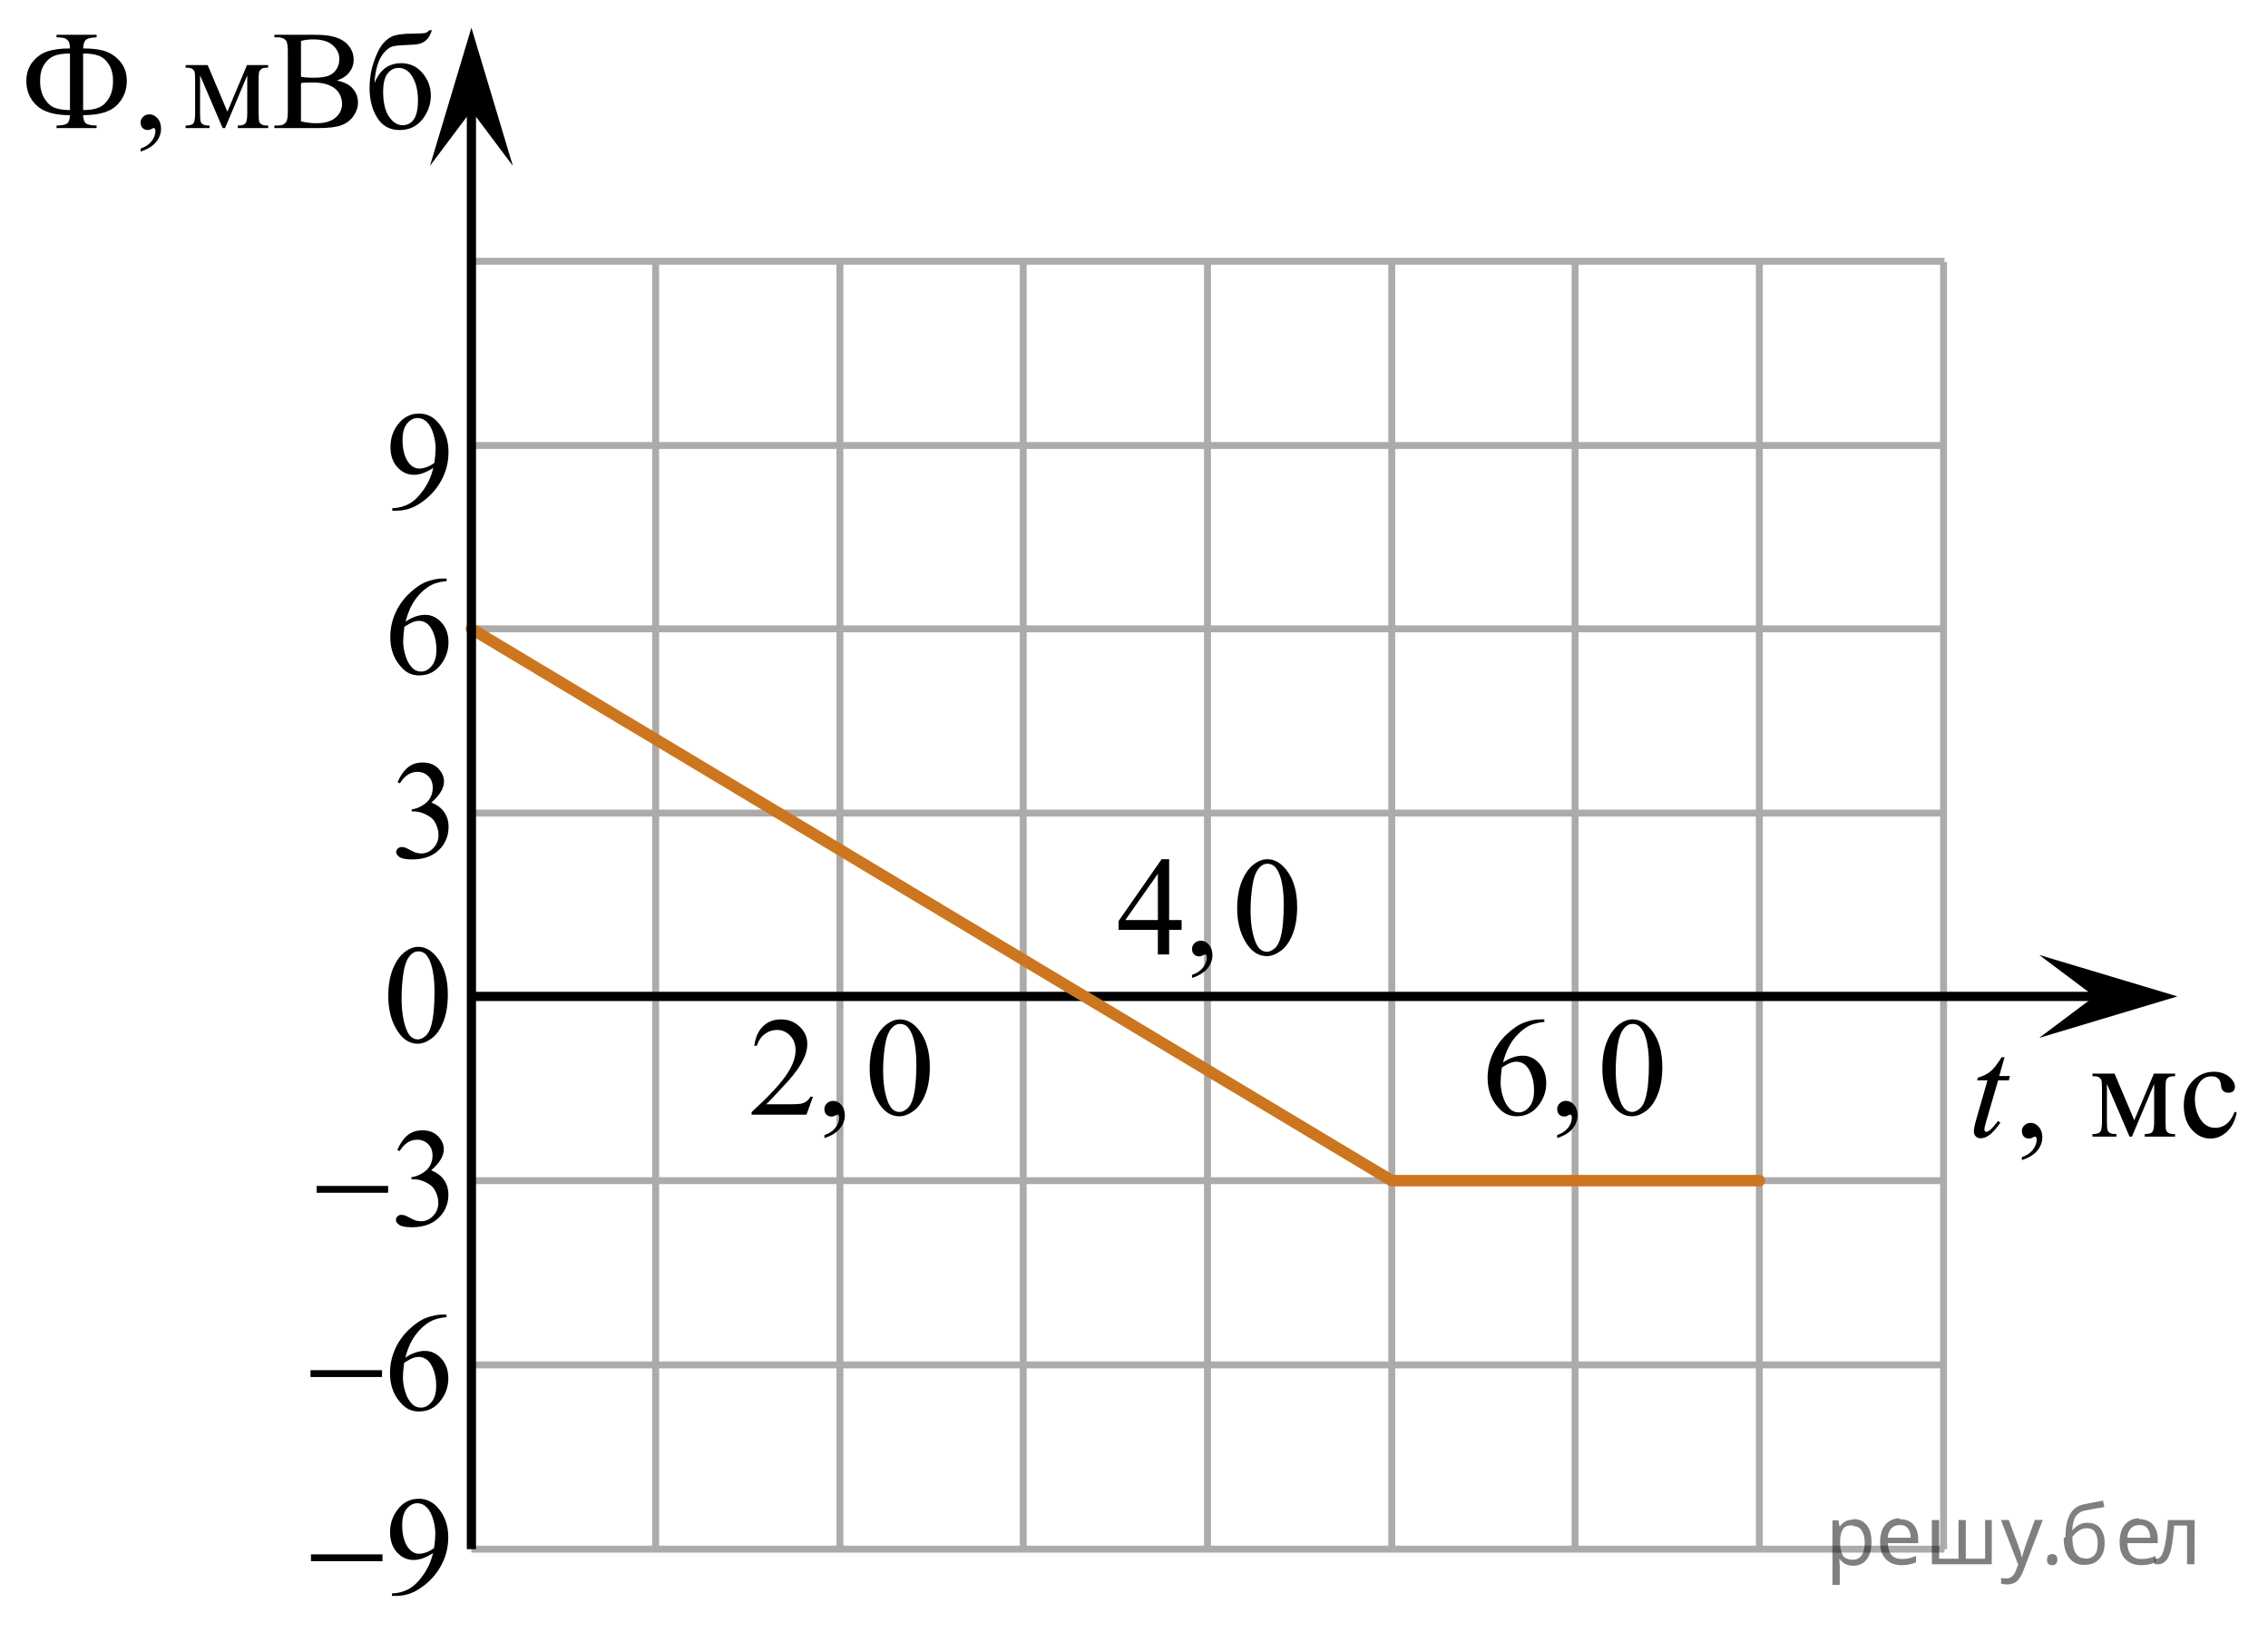 <?xml version="1.0" encoding="utf-8"?>
<!-- Generator: Adobe Illustrator 27.0.1, SVG Export Plug-In . SVG Version: 6.00 Build 0)  -->
<svg version="1.1" id="Слой_1" xmlns="http://www.w3.org/2000/svg" xmlns:xlink="http://www.w3.org/1999/xlink" x="0px" y="0px"
	 width="246.186px" height="177.202px" viewBox="0 0 246.186 177.202" enable-background="new 0 0 246.186 177.202"
	 xml:space="preserve">
<g>
	
		<line fill="none" stroke="#ADAAAA" stroke-width="0.75" stroke-miterlimit="10" x1="210.971" y1="28.461" x2="210.971" y2="168.161"/>
	
		<line fill="none" stroke="#ADAAAA" stroke-width="0.75" stroke-miterlimit="10" x1="190.971" y1="28.461" x2="190.971" y2="168.161"/>
	
		<line fill="none" stroke="#ADAAAA" stroke-width="0.75" stroke-miterlimit="10" x1="170.971" y1="28.461" x2="170.971" y2="168.161"/>
	
		<line fill="none" stroke="#ADAAAA" stroke-width="0.75" stroke-miterlimit="10" x1="151.071" y1="28.461" x2="151.071" y2="168.161"/>
	
		<line fill="none" stroke="#ADAAAA" stroke-width="0.75" stroke-miterlimit="10" x1="131.071" y1="28.461" x2="131.071" y2="168.161"/>
	
		<line fill="none" stroke="#ADAAAA" stroke-width="0.75" stroke-miterlimit="10" x1="51.171" y1="48.361" x2="211.071" y2="48.361"/>
	
		<line fill="none" stroke="#ADAAAA" stroke-width="0.75" stroke-miterlimit="10" x1="51.171" y1="28.361" x2="211.071" y2="28.361"/>
	
		<line fill="none" stroke="#ADAAAA" stroke-width="0.75" stroke-miterlimit="10" x1="51.171" y1="68.261" x2="211.071" y2="68.261"/>
	
		<line fill="none" stroke="#ADAAAA" stroke-width="0.75" stroke-miterlimit="10" x1="51.171" y1="88.261" x2="211.071" y2="88.261"/>
	
		<line fill="none" stroke="#ADAAAA" stroke-width="0.75" stroke-miterlimit="10" x1="51.171" y1="108.261" x2="211.071" y2="108.261"/>
	
		<line fill="none" stroke="#ADAAAA" stroke-width="0.75" stroke-miterlimit="10" x1="51.171" y1="128.161" x2="211.071" y2="128.161"/>
	
		<line fill="none" stroke="#ADAAAA" stroke-width="0.75" stroke-miterlimit="10" x1="51.171" y1="148.161" x2="211.071" y2="148.161"/>
	
		<line fill="none" stroke="#ADAAAA" stroke-width="0.75" stroke-miterlimit="10" x1="51.171" y1="168.161" x2="211.071" y2="168.161"/>
	
		<line fill="none" stroke="#ADAAAA" stroke-width="0.75" stroke-miterlimit="10" x1="111.071" y1="28.461" x2="111.071" y2="168.161"/>
	
		<line fill="none" stroke="#ADAAAA" stroke-width="0.75" stroke-miterlimit="10" x1="91.171" y1="28.461" x2="91.171" y2="168.161"/>
	
		<line fill="none" stroke="#ADAAAA" stroke-width="0.75" stroke-miterlimit="10" x1="71.171" y1="28.461" x2="71.171" y2="168.161"/>
</g>
<polygon points="51.171,12.007 46.671,18.007 51.171,3.007 55.671,18.007 "/>
<line fill="none" stroke="#000000" stroke-miterlimit="10" x1="51.171" y1="108.161" x2="229.702" y2="108.161"/>
<g>
	<g>
		<defs>
			<rect id="SVGID_1_" x="30.946" y="159.12" width="20.635" height="18.082"/>
		</defs>
		<clipPath id="SVGID_00000021833832954684238040000015765847774685757370_">
			<use xlink:href="#SVGID_1_"  overflow="visible"/>
		</clipPath>
		<g clip-path="url(#SVGID_00000021833832954684238040000015765847774685757370_)">
			<path d="M42.541,173.239v-0.276c0.641-0.01,1.236-0.161,1.788-0.452c0.552-0.291,1.085-0.801,1.6-1.528
				s0.873-1.526,1.075-2.398c-0.773,0.503-1.473,0.754-2.099,0.754c-0.704,0-1.308-0.275-1.81-0.826
				c-0.503-0.55-0.754-1.281-0.754-2.192c0-0.887,0.251-1.676,0.754-2.368c0.606-0.842,1.397-1.263,2.371-1.263
				c0.823,0,1.527,0.344,2.113,1.031c0.72,0.852,1.079,1.903,1.079,3.153c0,1.125-0.273,2.175-0.82,3.149
				s-1.308,1.782-2.283,2.424c-0.793,0.528-1.657,0.791-2.594,0.791L42.541,173.239L42.541,173.239z M47.122,168.032
				c0.089-0.647,0.133-1.165,0.133-1.554c0-0.483-0.081-1.005-0.243-1.565c-0.163-0.56-0.394-0.99-0.691-1.289
				s-0.637-0.448-1.016-0.448c-0.439,0-0.823,0.199-1.152,0.598c-0.33,0.399-0.495,0.991-0.495,1.778
				c0,1.051,0.219,1.873,0.657,2.465c0.32,0.428,0.714,0.643,1.183,0.643c0.227,0,0.495-0.055,0.805-0.165
				C46.612,168.386,46.886,168.232,47.122,168.032z"/>
		</g>
	</g>
	<g>
		<defs>
			
				<rect id="SVGID_00000129203209234508251950000013748313565815211415_" x="30.946" y="159.12" width="20.635" height="18.082"/>
		</defs>
		<clipPath id="SVGID_00000138557400475194407010000010770708356453905814_">
			<use xlink:href="#SVGID_00000129203209234508251950000013748313565815211415_"  overflow="visible"/>
		</clipPath>
		<g clip-path="url(#SVGID_00000138557400475194407010000010770708356453905814_)">
			<path d="M33.757,168.727h7.759v0.74h-7.759V168.727z"/>
		</g>
	</g>
</g>
<g>
	<g>
		<defs>
			
				<rect id="SVGID_00000150060417454577329390000015305421693678004356_" x="30.891" y="139.12" width="20.635" height="18.082"/>
		</defs>
		<clipPath id="SVGID_00000183216687284822768230000003999999677056592565_">
			<use xlink:href="#SVGID_00000150060417454577329390000015305421693678004356_"  overflow="visible"/>
		</clipPath>
		<g clip-path="url(#SVGID_00000183216687284822768230000003999999677056592565_)">
			<path d="M48.465,142.7v0.276c-0.65,0.065-1.182,0.195-1.593,0.392c-0.411,0.197-0.817,0.497-1.219,0.9
				c-0.401,0.403-0.734,0.853-0.998,1.348c-0.263,0.496-0.483,1.085-0.661,1.767c0.71-0.493,1.421-0.74,2.136-0.74
				c0.685,0,1.278,0.279,1.78,0.837c0.503,0.558,0.754,1.275,0.754,2.151c0,0.847-0.254,1.619-0.761,2.316
				c-0.611,0.847-1.419,1.27-2.424,1.27c-0.685,0-1.266-0.229-1.744-0.687c-0.935-0.892-1.403-2.047-1.403-3.467
				c0-0.906,0.18-1.768,0.539-2.584c0.359-0.817,0.873-1.542,1.541-2.174c0.667-0.632,1.307-1.058,1.917-1.277
				c0.611-0.219,1.18-0.329,1.707-0.329L48.465,142.7L48.465,142.7z M43.869,147.93
				c-0.089,0.672-0.134,1.215-0.134,1.628c0,0.478,0.088,0.998,0.263,1.558c0.175,0.56,0.435,1.005,0.779,1.333
				c0.252,0.234,0.557,0.351,0.916,0.351c0.429,0,0.811-0.204,1.149-0.612c0.338-0.408,0.506-0.991,0.506-1.748
				c0-0.852-0.167-1.589-0.502-2.211c-0.335-0.623-0.81-0.934-1.426-0.934c-0.188,0-0.389,0.04-0.603,0.12
				C44.604,147.494,44.287,147.666,43.869,147.93z"/>
		</g>
	</g>
	<g>
		<defs>
			
				<rect id="SVGID_00000032616937428640051790000002596497047620824461_" x="30.891" y="139.12" width="20.635" height="18.082"/>
		</defs>
		<clipPath id="SVGID_00000034079022293222369600000001887628380845419703_">
			<use xlink:href="#SVGID_00000032616937428640051790000002596497047620824461_"  overflow="visible"/>
		</clipPath>
		<g clip-path="url(#SVGID_00000034079022293222369600000001887628380845419703_)">
			<path d="M33.705,148.736h7.759v0.74h-7.759V148.736z"/>
		</g>
	</g>
</g>
<g>
	<g>
		<defs>
			
				<rect id="SVGID_00000171711484880770518040000002859043797225439422_" x="31.563" y="119.12" width="20.635" height="18.082"/>
		</defs>
		<clipPath id="SVGID_00000103948837179106900410000001785269372953293479_">
			<use xlink:href="#SVGID_00000171711484880770518040000002859043797225439422_"  overflow="visible"/>
		</clipPath>
		<g clip-path="url(#SVGID_00000103948837179106900410000001785269372953293479_)">
			<path d="M43.128,124.835c0.285-0.683,0.646-1.209,1.082-1.58c0.436-0.371,0.98-0.557,1.63-0.557
				c0.803,0,1.418,0.264,1.847,0.792c0.325,0.394,0.488,0.814,0.488,1.262c0,0.737-0.458,1.5-1.375,2.286
				c0.616,0.244,1.082,0.593,1.397,1.046c0.315,0.453,0.474,0.986,0.474,1.599c0,0.877-0.276,1.636-0.828,2.279
				c-0.719,0.836-1.761,1.255-3.125,1.255c-0.675,0-1.135-0.085-1.378-0.254c-0.244-0.169-0.366-0.351-0.366-0.545
				c0-0.144,0.058-0.272,0.174-0.381c0.115-0.109,0.255-0.165,0.417-0.165c0.123,0,0.249,0.02,0.377,0.06
				c0.084,0.025,0.273,0.116,0.569,0.273c0.295,0.157,0.5,0.251,0.613,0.28c0.182,0.055,0.377,0.082,0.584,0.082
				c0.502,0,0.94-0.197,1.312-0.59c0.371-0.393,0.558-0.859,0.558-1.397c0-0.393-0.087-0.777-0.259-1.15
				c-0.128-0.279-0.269-0.49-0.421-0.635c-0.212-0.199-0.503-0.38-0.872-0.542
				c-0.369-0.162-0.746-0.243-1.131-0.243h-0.236v-0.224c0.39-0.05,0.779-0.191,1.171-0.426
				c0.392-0.234,0.677-0.516,0.854-0.844c0.178-0.329,0.267-0.69,0.267-1.083c0-0.513-0.159-0.928-0.477-1.244
				c-0.318-0.316-0.714-0.474-1.187-0.474c-0.764,0-1.401,0.413-1.913,1.24L43.128,124.835z"/>
		</g>
	</g>
	<g>
		<defs>
			
				<rect id="SVGID_00000052072603032295761950000017443111078774969248_" x="31.563" y="119.12" width="20.635" height="18.082"/>
		</defs>
		<clipPath id="SVGID_00000130625376317707992220000005113497980807056806_">
			<use xlink:href="#SVGID_00000052072603032295761950000017443111078774969248_"  overflow="visible"/>
		</clipPath>
		<g clip-path="url(#SVGID_00000130625376317707992220000005113497980807056806_)">
			<path d="M34.372,128.734h7.759v0.74h-7.759V128.734z"/>
		</g>
	</g>
</g>
<g>
	<g>
		<defs>
			<rect id="SVGID_00000163751123565022019180000017470667760547301788_" x="39.724" y="41.32" width="12.354" height="18.082"/>
		</defs>
		<clipPath id="SVGID_00000160176539987748089930000016300161952638685855_">
			<use xlink:href="#SVGID_00000163751123565022019180000017470667760547301788_"  overflow="visible"/>
		</clipPath>
		<g clip-path="url(#SVGID_00000160176539987748089930000016300161952638685855_)">
			<path d="M42.581,55.44v-0.276c0.64-0.01,1.234-0.161,1.784-0.452c0.551-0.291,1.083-0.801,1.597-1.528
				c0.514-0.727,0.871-1.526,1.072-2.398c-0.771,0.503-1.47,0.754-2.094,0.754c-0.703,0-1.305-0.275-1.806-0.826
				c-0.502-0.55-0.752-1.281-0.752-2.192c0-0.887,0.25-1.676,0.752-2.368c0.605-0.842,1.393-1.263,2.366-1.263
				c0.82,0,1.523,0.344,2.108,1.031c0.718,0.852,1.076,1.903,1.076,3.153c0,1.125-0.273,2.175-0.818,3.149
				c-0.545,0.974-1.305,1.782-2.277,2.424c-0.792,0.528-1.654,0.791-2.588,0.791L42.581,55.44L42.581,55.44z
				 M47.153,50.233c0.089-0.647,0.133-1.165,0.133-1.554c0-0.483-0.081-1.005-0.243-1.565
				c-0.162-0.56-0.393-0.99-0.69-1.289c-0.298-0.299-0.636-0.448-1.014-0.448c-0.438,0-0.821,0.199-1.15,0.598
				c-0.329,0.399-0.494,0.991-0.494,1.778c0,1.051,0.219,1.873,0.656,2.465c0.319,0.428,0.713,0.643,1.18,0.643
				c0.227,0,0.494-0.055,0.804-0.165C46.644,50.587,46.916,50.432,47.153,50.233z"/>
		</g>
	</g>
</g>
<g>
	<g>
		<defs>
			<rect id="SVGID_00000008844465181672725710000011142735812113590954_" x="39.437" y="59.22" width="12.354" height="18.082"/>
		</defs>
		<clipPath id="SVGID_00000183249659605321748060000011827059260415377542_">
			<use xlink:href="#SVGID_00000008844465181672725710000011142735812113590954_"  overflow="visible"/>
		</clipPath>
		<g clip-path="url(#SVGID_00000183249659605321748060000011827059260415377542_)">
			<path d="M48.483,62.8v0.276c-0.648,0.065-1.178,0.195-1.589,0.392c-0.41,0.197-0.815,0.497-1.216,0.9
				s-0.732,0.853-0.995,1.348c-0.264,0.496-0.483,1.085-0.66,1.767c0.708-0.493,1.418-0.74,2.131-0.74
				c0.683,0,1.275,0.279,1.776,0.837c0.502,0.558,0.752,1.275,0.752,2.151c0,0.847-0.253,1.619-0.759,2.316
				c-0.61,0.847-1.416,1.27-2.419,1.27c-0.683,0-1.263-0.229-1.739-0.687c-0.935-0.892-1.401-2.047-1.401-3.467
				c0-0.906,0.18-1.768,0.538-2.584c0.359-0.817,0.871-1.542,1.538-2.174c0.665-0.632,1.303-1.058,1.913-1.277
				c0.609-0.219,1.177-0.329,1.702-0.329L48.483,62.8L48.483,62.8z M43.898,68.029
				c-0.089,0.672-0.133,1.215-0.133,1.628c0,0.478,0.087,0.998,0.262,1.558c0.174,0.56,0.434,1.005,0.777,1.333
				c0.251,0.234,0.556,0.351,0.914,0.351c0.428,0,0.81-0.204,1.147-0.612c0.337-0.408,0.505-0.991,0.505-1.748
				c0-0.852-0.167-1.589-0.501-2.211s-0.809-0.934-1.423-0.934c-0.186,0-0.387,0.04-0.601,0.12
				S44.316,67.765,43.898,68.029z"/>
		</g>
	</g>
</g>
<g>
	<g>
		<defs>
			<rect id="SVGID_00000139991588584725294350000001588800256807775397_" x="39.328" y="99.22" width="12.354" height="18.082"/>
		</defs>
		<clipPath id="SVGID_00000026843596098888289960000013373068368671397541_">
			<use xlink:href="#SVGID_00000139991588584725294350000001588800256807775397_"  overflow="visible"/>
		</clipPath>
		<g clip-path="url(#SVGID_00000026843596098888289960000013373068368671397541_)">
			<path d="M42.147,108.113c0-1.155,0.172-2.15,0.516-2.984c0.344-0.835,0.801-1.456,1.371-1.864
				c0.442-0.324,0.899-0.485,1.372-0.485c0.767,0,1.454,0.396,2.063,1.188c0.762,0.981,1.143,2.311,1.143,3.989
				c0,1.175-0.167,2.174-0.501,2.996s-0.761,1.419-1.279,1.789c-0.519,0.371-1.019,0.557-1.5,0.557
				c-0.953,0-1.747-0.57-2.381-1.71C42.414,110.626,42.147,109.468,42.147,108.113z M43.591,108.3
				c0,1.395,0.17,2.532,0.509,3.414c0.28,0.742,0.698,1.113,1.254,1.113c0.265,0,0.54-0.121,0.825-0.362
				c0.285-0.241,0.502-0.646,0.649-1.214c0.226-0.856,0.339-2.064,0.339-3.623c0-1.156-0.118-2.119-0.354-2.892
				c-0.177-0.572-0.405-0.979-0.685-1.217c-0.201-0.165-0.444-0.247-0.73-0.247c-0.334,0-0.632,0.152-0.893,0.456
				c-0.353,0.414-0.595,1.063-0.722,1.95C43.655,106.564,43.591,107.438,43.591,108.3z"/>
		</g>
	</g>
</g>
<g>
	<g>
		<defs>
			<rect id="SVGID_00000152972818923311765560000008008133614016668855_" x="40.337" y="79.22" width="12.354" height="18.082"/>
		</defs>
		<clipPath id="SVGID_00000019673649471866810240000002785336948345778824_">
			<use xlink:href="#SVGID_00000152972818923311765560000008008133614016668855_"  overflow="visible"/>
		</clipPath>
		<g clip-path="url(#SVGID_00000019673649471866810240000002785336948345778824_)">
			<path d="M43.16,84.909c0.285-0.683,0.645-1.209,1.08-1.58c0.435-0.371,0.977-0.557,1.626-0.557
				c0.801,0,1.415,0.264,1.843,0.792c0.324,0.394,0.486,0.814,0.486,1.262c0,0.737-0.457,1.5-1.371,2.286
				c0.614,0.244,1.079,0.593,1.394,1.046c0.315,0.453,0.472,0.986,0.472,1.599c0,0.877-0.275,1.636-0.825,2.279
				c-0.718,0.836-1.758,1.255-3.119,1.255c-0.673,0-1.132-0.085-1.375-0.254s-0.364-0.351-0.364-0.545
				c0-0.144,0.058-0.272,0.173-0.381s0.254-0.165,0.417-0.165c0.122,0,0.248,0.02,0.376,0.06
				c0.083,0.025,0.273,0.116,0.567,0.273s0.499,0.251,0.611,0.28c0.183,0.055,0.377,0.082,0.583,0.082
				c0.501,0,0.938-0.197,1.309-0.59c0.371-0.393,0.557-0.859,0.557-1.397c0-0.393-0.086-0.777-0.258-1.15
				c-0.128-0.279-0.269-0.49-0.421-0.635c-0.211-0.199-0.501-0.38-0.869-0.542
				c-0.369-0.162-0.745-0.243-1.129-0.243h-0.235v-0.224c0.388-0.05,0.777-0.191,1.168-0.426
				c0.392-0.234,0.675-0.516,0.852-0.844c0.178-0.329,0.266-0.69,0.266-1.083c0-0.513-0.158-0.928-0.476-1.244
				c-0.316-0.316-0.711-0.474-1.183-0.474c-0.763,0-1.398,0.413-1.91,1.24L43.16,84.909z"/>
		</g>
	</g>
</g>
<g>
	<g>
		<defs>
			
				<rect id="SVGID_00000067237463932925073520000016820302794975729296_" x="158.532" y="107.094" width="24.878" height="19.473"/>
		</defs>
		<clipPath id="SVGID_00000153663926605847620510000011790606191452963739_">
			<use xlink:href="#SVGID_00000067237463932925073520000016820302794975729296_"  overflow="visible"/>
		</clipPath>
		<g clip-path="url(#SVGID_00000153663926605847620510000011790606191452963739_)">
			<path d="M167.638,110.653v0.276c-0.653,0.065-1.187,0.195-1.6,0.392s-0.821,0.497-1.225,0.9
				s-0.737,0.853-1.002,1.348c-0.266,0.496-0.486,1.085-0.665,1.767c0.713-0.493,1.428-0.74,2.146-0.74
				c0.689,0,1.284,0.279,1.789,0.837s0.758,1.275,0.758,2.151c0,0.847-0.256,1.619-0.765,2.316
				c-0.614,0.847-1.426,1.27-2.436,1.27c-0.688,0-1.272-0.229-1.752-0.687c-0.94-0.892-1.41-2.047-1.41-3.467
				c0-0.906,0.181-1.768,0.542-2.584s0.877-1.542,1.548-2.174c0.67-0.632,1.312-1.058,1.926-1.277
				c0.614-0.219,1.185-0.329,1.715-0.329L167.638,110.653L167.638,110.653z M163.021,115.883
				c-0.089,0.672-0.134,1.215-0.134,1.628c0,0.478,0.088,0.998,0.264,1.558c0.176,0.56,0.436,1.005,0.783,1.333
				c0.253,0.234,0.56,0.351,0.921,0.351c0.431,0,0.815-0.204,1.154-0.612s0.508-0.991,0.508-1.748
				c0-0.852-0.168-1.589-0.504-2.211c-0.337-0.623-0.815-0.934-1.434-0.934c-0.188,0-0.39,0.04-0.605,0.12
				C163.759,115.447,163.441,115.619,163.021,115.883z"/>
			<path d="M169.028,123.54v-0.329c0.51-0.169,0.904-0.432,1.185-0.788c0.279-0.356,0.419-0.733,0.419-1.132
				c0-0.095-0.022-0.174-0.066-0.239c-0.035-0.044-0.069-0.067-0.104-0.067c-0.055,0-0.173,0.05-0.356,0.149
				c-0.089,0.044-0.183,0.067-0.281,0.067c-0.243,0-0.435-0.072-0.579-0.216c-0.144-0.144-0.216-0.344-0.216-0.598
				c0-0.244,0.093-0.453,0.278-0.627s0.412-0.262,0.68-0.262c0.326,0,0.617,0.143,0.872,0.43
				c0.255,0.286,0.382,0.666,0.382,1.139c0,0.513-0.177,0.99-0.53,1.431S169.796,123.286,169.028,123.54z"/>
			<path d="M173.931,115.987c0-1.155,0.173-2.15,0.519-2.984c0.346-0.835,0.807-1.456,1.381-1.864
				c0.445-0.324,0.905-0.485,1.38-0.485c0.772,0,1.465,0.396,2.079,1.188c0.767,0.981,1.15,2.311,1.15,3.989
				c0,1.175-0.168,2.174-0.505,2.996c-0.336,0.822-0.766,1.419-1.288,1.789c-0.521,0.371-1.025,0.557-1.511,0.557
				c-0.96,0-1.759-0.57-2.397-1.71C174.2,118.5,173.931,117.342,173.931,115.987z M175.385,116.174
				c0,1.395,0.171,2.532,0.513,3.414c0.282,0.742,0.702,1.113,1.262,1.113c0.268,0,0.545-0.121,0.832-0.362
				c0.286-0.241,0.505-0.646,0.653-1.214c0.228-0.856,0.341-2.064,0.341-3.623c0-1.156-0.118-2.119-0.356-2.892
				c-0.178-0.572-0.408-0.979-0.69-1.217c-0.202-0.165-0.447-0.247-0.734-0.247c-0.337,0-0.636,0.152-0.898,0.456
				c-0.356,0.414-0.599,1.063-0.728,1.95C175.449,114.439,175.385,115.312,175.385,116.174z"/>
		</g>
	</g>
</g>
<g>
	<g>
		<defs>
			
				<rect id="SVGID_00000015352572207520245350000015157616677457072316_" x="118.632" y="89.703" width="24.878" height="19.473"/>
		</defs>
		<clipPath id="SVGID_00000022533172785125942200000005737708825261288333_">
			<use xlink:href="#SVGID_00000015352572207520245350000015157616677457072316_"  overflow="visible"/>
		</clipPath>
		<g clip-path="url(#SVGID_00000022533172785125942200000005737708825261288333_)">
			<path d="M128.26,99.873v1.061h-1.351v2.674h-1.225v-2.674h-4.262v-0.957l4.67-6.708h0.816v6.604h1.351V99.873z
				 M125.685,99.873v-5.028l-3.534,5.028H125.685z"/>
			<path d="M129.391,106.156v-0.329c0.51-0.169,0.904-0.432,1.185-0.788c0.279-0.356,0.419-0.733,0.419-1.132
				c0-0.095-0.022-0.174-0.066-0.239c-0.035-0.044-0.069-0.067-0.104-0.067c-0.055,0-0.173,0.05-0.356,0.149
				c-0.089,0.044-0.183,0.067-0.281,0.067c-0.243,0-0.435-0.072-0.579-0.216c-0.144-0.144-0.216-0.344-0.216-0.598
				c0-0.244,0.093-0.453,0.278-0.627s0.412-0.262,0.68-0.262c0.326,0,0.617,0.143,0.872,0.43
				c0.255,0.286,0.382,0.666,0.382,1.139c0,0.513-0.177,0.99-0.53,1.431S130.158,105.902,129.391,106.156z"/>
			<path d="M134.293,98.603c0-1.155,0.173-2.15,0.519-2.984c0.346-0.835,0.807-1.456,1.381-1.864
				c0.445-0.324,0.905-0.485,1.38-0.485c0.772,0,1.465,0.396,2.079,1.188c0.767,0.981,1.15,2.311,1.15,3.989
				c0,1.175-0.168,2.174-0.505,2.996c-0.336,0.822-0.766,1.419-1.288,1.789c-0.521,0.371-1.025,0.557-1.511,0.557
				c-0.96,0-1.759-0.57-2.397-1.71C134.563,101.116,134.293,99.958,134.293,98.603z M135.747,98.79
				c0,1.395,0.171,2.532,0.513,3.414c0.282,0.742,0.702,1.113,1.262,1.113c0.268,0,0.545-0.121,0.832-0.362
				c0.286-0.241,0.505-0.646,0.653-1.214c0.228-0.856,0.341-2.064,0.341-3.623c0-1.156-0.118-2.119-0.356-2.892
				c-0.178-0.572-0.408-0.979-0.69-1.217c-0.202-0.165-0.447-0.247-0.734-0.247c-0.337,0-0.636,0.152-0.898,0.456
				c-0.356,0.414-0.599,1.063-0.728,1.95C135.812,97.054,135.747,97.928,135.747,98.79z"/>
		</g>
	</g>
</g>
<g>
	<g>
		<defs>
			
				<rect id="SVGID_00000108293249100415183680000005296024577108653721_" x="78.698" y="107.094" width="24.947" height="19.473"/>
		</defs>
		<clipPath id="SVGID_00000157291907727142785610000009141679197050445955_">
			<use xlink:href="#SVGID_00000108293249100415183680000005296024577108653721_"  overflow="visible"/>
		</clipPath>
		<g clip-path="url(#SVGID_00000157291907727142785610000009141679197050445955_)">
			<path d="M88.248,119.047l-0.707,1.95h-5.956v-0.276c1.752-1.603,2.985-2.914,3.7-3.93s1.072-1.945,1.072-2.787
				c0-0.643-0.196-1.17-0.589-1.583c-0.392-0.414-0.86-0.62-1.406-0.62c-0.497,0-0.942,0.145-1.337,0.437
				c-0.395,0.291-0.685,0.718-0.874,1.281h-0.275c0.124-0.921,0.442-1.629,0.956-2.122
				c0.514-0.493,1.155-0.74,1.925-0.74c0.818,0,1.502,0.264,2.051,0.792c0.548,0.528,0.822,1.15,0.822,1.868
				c0,0.513-0.119,1.026-0.357,1.539c-0.367,0.807-0.963,1.661-1.786,2.562c-1.236,1.355-2.008,2.172-2.315,2.451
				h2.636c0.535,0,0.911-0.02,1.127-0.06c0.216-0.04,0.411-0.121,0.585-0.243s0.325-0.295,0.454-0.519
				C87.973,119.047,88.248,119.047,88.248,119.047z"/>
			<path d="M89.486,123.544v-0.329c0.511-0.169,0.906-0.432,1.187-0.788s0.421-0.733,0.421-1.132
				c0-0.095-0.022-0.174-0.067-0.239c-0.034-0.044-0.069-0.067-0.103-0.067c-0.055,0-0.174,0.05-0.357,0.149
				c-0.09,0.044-0.184,0.067-0.283,0.067c-0.243,0-0.436-0.072-0.58-0.216c-0.144-0.144-0.216-0.344-0.216-0.598
				c0-0.244,0.093-0.453,0.278-0.627c0.186-0.174,0.413-0.262,0.682-0.262c0.327,0,0.619,0.143,0.875,0.43
				c0.255,0.286,0.383,0.666,0.383,1.139c0,0.513-0.178,0.99-0.532,1.431S90.255,123.29,89.486,123.544z"/>
			<path d="M94.401,115.991c0-1.155,0.174-2.15,0.521-2.984c0.347-0.835,0.809-1.456,1.385-1.864
				c0.446-0.324,0.907-0.485,1.384-0.485c0.774,0,1.47,0.396,2.085,1.188c0.769,0.981,1.153,2.311,1.153,3.989
				c0,1.175-0.169,2.174-0.506,2.996c-0.338,0.822-0.769,1.419-1.292,1.789c-0.523,0.371-1.028,0.557-1.515,0.557
				c-0.963,0-1.764-0.57-2.404-1.71C94.672,118.504,94.401,117.346,94.401,115.991z M95.861,116.178
				c0,1.395,0.171,2.532,0.514,3.414c0.283,0.742,0.705,1.113,1.266,1.113c0.268,0,0.546-0.121,0.834-0.362
				c0.287-0.241,0.506-0.646,0.655-1.214c0.228-0.856,0.342-2.064,0.342-3.623c0-1.156-0.119-2.119-0.357-2.892
				c-0.179-0.572-0.409-0.979-0.692-1.217c-0.203-0.165-0.449-0.247-0.736-0.247c-0.338,0-0.638,0.152-0.901,0.456
				c-0.357,0.414-0.601,1.063-0.73,1.95C95.925,114.442,95.861,115.316,95.861,116.178z"/>
		</g>
	</g>
</g>
<g>
	<g>
		<defs>
			<rect id="SVGID_00000163068532500708613940000013680812441643962769_" width="49.837" height="20.863"/>
		</defs>
		<clipPath id="SVGID_00000098918764190028617060000002951738488532118683_">
			<use xlink:href="#SVGID_00000163068532500708613940000013680812441643962769_"  overflow="visible"/>
		</clipPath>
		<g clip-path="url(#SVGID_00000098918764190028617060000002951738488532118683_)">
			<path d="M10.487,13.906H6.137v-0.276c0.57-0.01,0.953-0.087,1.149-0.231c0.195-0.144,0.299-0.443,0.309-0.896
				c-1.676,0-2.884-0.353-3.625-1.061c-0.741-0.707-1.111-1.591-1.111-2.652c0-0.797,0.219-1.477,0.657-2.04
				c0.44-0.563,0.981-0.953,1.625-1.169c0.644-0.216,1.462-0.325,2.454-0.325C7.585,4.836,7.521,4.56,7.402,4.425
				C7.282,4.291,7.149,4.198,7.003,4.145C6.857,4.093,6.569,4.062,6.137,4.052V3.775h4.351v0.276
				c-0.585,0.02-0.97,0.108-1.153,0.266C9.152,4.474,9.047,4.787,9.023,5.255c1.07,0,1.913,0.117,2.527,0.351
				c0.615,0.234,1.138,0.623,1.569,1.165c0.432,0.542,0.646,1.215,0.646,2.017c0,1.031-0.359,1.907-1.078,2.629
				s-1.94,1.083-3.665,1.083c0.015,0.448,0.117,0.746,0.309,0.893c0.19,0.147,0.576,0.226,1.156,0.235V13.906z
				 M7.595,11.948V5.808c-0.769,0-1.361,0.093-1.777,0.28c-0.416,0.186-0.765,0.504-1.045,0.952
				s-0.42,1.029-0.42,1.741c0,0.782,0.165,1.432,0.494,1.95c0.33,0.518,0.718,0.85,1.164,0.997
				S6.984,11.948,7.595,11.948z M9.023,11.948c0.729,0,1.31-0.096,1.743-0.288
				c0.434-0.191,0.793-0.537,1.078-1.035c0.285-0.498,0.428-1.113,0.428-1.845c0-0.687-0.144-1.269-0.432-1.744
				c-0.287-0.476-0.647-0.799-1.082-0.971c-0.434-0.172-1.012-0.258-1.735-0.258
				C9.023,5.808,9.023,11.948,9.023,11.948z"/>
			<path d="M15.264,16.453v-0.329c0.51-0.169,0.905-0.432,1.185-0.788s0.42-0.733,0.42-1.132
				c0-0.095-0.022-0.174-0.066-0.239c-0.035-0.044-0.07-0.067-0.104-0.067c-0.055,0-0.174,0.05-0.356,0.149
				c-0.09,0.044-0.184,0.067-0.283,0.067c-0.243,0-0.435-0.072-0.58-0.216c-0.144-0.144-0.215-0.344-0.215-0.598
				c0-0.244,0.093-0.453,0.278-0.627s0.413-0.262,0.681-0.262c0.327,0,0.618,0.143,0.873,0.43
				c0.256,0.286,0.383,0.666,0.383,1.139c0,0.513-0.177,0.99-0.531,1.431S16.031,16.199,15.264,16.453z"/>
			<path d="M24.684,12.12l2.126-5.058h2.298v0.284c-0.337,0-0.561,0.034-0.673,0.101
				c-0.111,0.067-0.199,0.151-0.264,0.251s-0.097,0.423-0.097,0.971v3.631c0,0.473,0.023,0.778,0.07,0.915
				c0.047,0.137,0.144,0.24,0.29,0.31s0.37,0.104,0.673,0.104v0.276h-3.294v-0.276
				c0.406,0,0.679-0.076,0.818-0.228c0.139-0.152,0.208-0.519,0.208-1.102V8.183l-2.409,5.723H24.17L21.717,8.183v4.117
				c0,0.473,0.024,0.778,0.074,0.915c0.05,0.137,0.146,0.24,0.29,0.31s0.366,0.104,0.669,0.104v0.276h-2.603
				v-0.276c0.441,0,0.724-0.081,0.848-0.243c0.124-0.162,0.186-0.524,0.186-1.087V8.669
				c0-0.533-0.027-0.848-0.082-0.945s-0.139-0.184-0.253-0.261s-0.347-0.116-0.699-0.116V7.062h2.394L24.684,12.12z"
				/>
			<path d="M36.568,8.736c0.699,0.149,1.222,0.389,1.568,0.717c0.481,0.459,0.722,1.019,0.722,1.681
				c0,0.503-0.159,0.985-0.476,1.445c-0.317,0.461-0.753,0.797-1.306,1.009c-0.553,0.211-1.397,0.317-2.531,0.317
				h-4.759v-0.276h0.379c0.422,0,0.724-0.134,0.907-0.403c0.114-0.174,0.171-0.545,0.171-1.113V5.568
				c0-0.627-0.071-1.023-0.216-1.188c-0.193-0.219-0.48-0.329-0.862-0.329h-0.379V3.775h4.357
				c0.812,0,1.465,0.06,1.955,0.18c0.744,0.179,1.312,0.497,1.703,0.952c0.392,0.456,0.587,0.98,0.587,1.573
				c0,0.508-0.153,0.962-0.461,1.363C37.62,8.244,37.167,8.542,36.568,8.736z M32.671,8.332
				c0.184,0.035,0.393,0.061,0.628,0.079s0.495,0.026,0.777,0.026c0.724,0,1.268-0.078,1.632-0.235
				c0.364-0.157,0.644-0.398,0.837-0.721s0.29-0.677,0.29-1.061c0-0.592-0.24-1.098-0.722-1.516
				c-0.48-0.418-1.182-0.628-2.103-0.628c-0.496,0-0.942,0.055-1.339,0.165v3.892H32.671z M32.671,13.174
				c0.575,0.134,1.143,0.202,1.703,0.202c0.896,0,1.581-0.203,2.052-0.609s0.706-0.908,0.706-1.505
				c0-0.394-0.106-0.772-0.319-1.136c-0.213-0.363-0.56-0.65-1.041-0.859c-0.48-0.209-1.075-0.314-1.784-0.314
				c-0.308,0-0.57,0.005-0.788,0.015c-0.219,0.01-0.395,0.027-0.528,0.052L32.671,13.174L32.671,13.174z"/>
			<path d="M40.653,9.02c0.57-1.44,1.532-2.159,2.885-2.159c0.947,0,1.722,0.356,2.324,1.068
				c0.602,0.712,0.903,1.527,0.903,2.443c0,0.946-0.305,1.807-0.915,2.581c-0.609,0.774-1.435,1.162-2.476,1.162
				c-1.062,0-1.869-0.442-2.424-1.326c-0.556-0.884-0.833-1.961-0.833-3.231c0-0.986,0.144-1.906,0.431-2.76
				c0.288-0.854,0.59-1.493,0.907-1.916s0.685-0.732,1.101-0.926c0.417-0.194,1.152-0.296,2.209-0.307
				c0.758-0.01,1.217-0.032,1.375-0.067c0.159-0.035,0.31-0.135,0.454-0.299h0.29
				c-0.164,0.488-0.362,0.836-0.596,1.046c-0.232,0.209-0.482,0.35-0.751,0.422
				c-0.268,0.072-0.746,0.118-1.435,0.138c-0.743,0.02-1.258,0.076-1.543,0.168
				c-0.285,0.092-0.581,0.316-0.889,0.672C41.364,6.085,41.126,6.552,40.954,7.13
				C40.783,7.707,40.684,8.338,40.653,9.02z M43.285,7.369c-0.495,0-0.901,0.206-1.219,0.62
				C41.749,8.402,41.59,9.052,41.59,9.939c0,1.2,0.214,2.109,0.64,2.727c0.427,0.618,0.92,0.926,1.48,0.926
				c0.516,0,0.921-0.215,1.216-0.646s0.442-1.119,0.442-2.065c0-1.006-0.193-1.843-0.58-2.51
				C44.401,7.702,43.901,7.369,43.285,7.369z"/>
		</g>
	</g>
</g>
<polygon points="227.351,108.161 221.351,103.661 236.351,108.161 221.351,112.661 "/>
<polyline fill="none" stroke="#CC761F" stroke-width="1.25" stroke-linecap="round" stroke-linejoin="round" stroke-miterlimit="10" points="
	51.171,68.261 151.071,128.161 190.971,128.161 "/>
<line fill="none" stroke="#000000" stroke-miterlimit="10" x1="51.171" y1="10.507" x2="51.171" y2="168.161"/>
<g>
	<g>
		<defs>
			
				<rect id="SVGID_00000133523832814723057250000011320037447601544887_" x="211.538" y="110.918" width="34.383" height="19.862"/>
		</defs>
		<clipPath id="SVGID_00000175324570243144694970000010447922324742975139_">
			<use xlink:href="#SVGID_00000133523832814723057250000011320037447601544887_"  overflow="visible"/>
		</clipPath>
		<g clip-path="url(#SVGID_00000175324570243144694970000010447922324742975139_)">
		</g>
	</g>
	<g>
		<defs>
			<polygon id="SVGID_00000021083160102210029780000004235499878116963745_" points="211.552,130.335 246.186,130.335 
				246.186,110.862 211.552,110.862 211.552,130.335 			"/>
		</defs>
		<clipPath id="SVGID_00000099619795345838605810000007114854691961916836_">
			<use xlink:href="#SVGID_00000021083160102210029780000004235499878116963745_"  overflow="visible"/>
		</clipPath>
		<g clip-path="url(#SVGID_00000099619795345838605810000007114854691961916836_)">
			<path d="M219.47,125.932v-0.329c0.511-0.169,0.906-0.432,1.187-0.788s0.421-0.733,0.421-1.132
				c0-0.095-0.022-0.175-0.067-0.239c-0.034-0.045-0.069-0.067-0.103-0.067c-0.055,0-0.174,0.05-0.357,0.149
				c-0.089,0.045-0.184,0.067-0.283,0.067c-0.243,0-0.436-0.072-0.58-0.217s-0.216-0.344-0.216-0.598
				c0-0.243,0.093-0.453,0.279-0.627c0.185-0.175,0.413-0.262,0.681-0.262c0.327,0,0.619,0.144,0.874,0.43
				c0.256,0.286,0.384,0.666,0.384,1.139c0,0.514-0.178,0.99-0.532,1.431
				C220.801,125.33,220.238,125.678,219.47,125.932z"/>
		</g>
		<g clip-path="url(#SVGID_00000099619795345838605810000007114854691961916836_)">
			<path d="M231.671,121.599l2.128-5.058h2.3v0.283c-0.338,0-0.561,0.034-0.674,0.102
				c-0.111,0.066-0.199,0.15-0.264,0.25s-0.097,0.423-0.097,0.971v3.631c0,0.474,0.023,0.778,0.07,0.915
				c0.047,0.138,0.144,0.24,0.29,0.31c0.146,0.069,0.371,0.104,0.674,0.104v0.276h-3.297v-0.276
				c0.407,0,0.68-0.076,0.819-0.228c0.139-0.152,0.208-0.519,0.208-1.103v-4.116l-2.411,5.723h-0.26l-2.456-5.723
				v4.116c0,0.474,0.025,0.778,0.074,0.915c0.05,0.138,0.146,0.24,0.291,0.31
				c0.144,0.069,0.366,0.104,0.669,0.104v0.276h-2.604v-0.276c0.442,0,0.725-0.081,0.849-0.243
				c0.124-0.161,0.186-0.523,0.186-1.087v-3.631c0-0.532-0.027-0.848-0.082-0.944
				c-0.055-0.098-0.139-0.185-0.253-0.262s-0.348-0.116-0.7-0.116v-0.283h2.397L231.671,121.599z"/>
			<path d="M242.79,120.784c-0.184,0.901-0.544,1.595-1.079,2.08c-0.536,0.486-1.129,0.729-1.778,0.729
				c-0.774,0-1.449-0.326-2.024-0.979s-0.863-1.534-0.863-2.644c0-1.076,0.319-1.95,0.956-2.622
				c0.638-0.673,1.403-1.009,2.296-1.009c0.67,0,1.221,0.178,1.652,0.534c0.431,0.356,0.646,0.726,0.646,1.109
				c0,0.19-0.06,0.343-0.182,0.46c-0.122,0.116-0.292,0.175-0.51,0.175c-0.293,0-0.514-0.095-0.662-0.283
				c-0.085-0.104-0.141-0.304-0.168-0.598s-0.128-0.519-0.301-0.673c-0.174-0.149-0.415-0.224-0.722-0.224
				c-0.496,0-0.895,0.184-1.198,0.553c-0.402,0.488-0.603,1.133-0.603,1.935c0,0.817,0.199,1.538,0.599,2.163
				s0.939,0.938,1.618,0.938c0.486,0,0.923-0.167,1.31-0.501c0.273-0.229,0.538-0.644,0.797-1.247L242.79,120.784z"
				/>
		</g>
		<g clip-path="url(#SVGID_00000099619795345838605810000007114854691961916836_)">
			<path d="M217.59,114.771l-0.581,2.031h1.168l-0.126,0.471h-1.161l-1.279,4.408
				c-0.14,0.473-0.209,0.779-0.209,0.919c0,0.085,0.021,0.149,0.06,0.194c0.04,0.045,0.087,0.067,0.142,0.067
				c0.124,0,0.288-0.088,0.491-0.262c0.119-0.1,0.385-0.406,0.796-0.919l0.246,0.186
				c-0.457,0.668-0.889,1.138-1.295,1.412c-0.278,0.19-0.558,0.284-0.841,0.284c-0.219,0-0.397-0.069-0.536-0.206
				c-0.139-0.137-0.208-0.312-0.208-0.526c0-0.269,0.079-0.68,0.238-1.232l1.242-4.326h-1.123l0.074-0.291
				c0.546-0.149,0.999-0.372,1.361-0.669c0.362-0.296,0.767-0.81,1.213-1.542H217.59z"/>
		</g>
	</g>
</g>
<g fill-opacity=".5"><path d="m201.2 164.9q0.89 0 1.4 0.62 0.55 0.62 0.55 1.9 0 1.2-0.55 1.9-0.54 0.64-1.4 0.64-0.56 0-0.93-0.21-0.36-0.22-0.57-0.5h-0.054q0.018 0.15 0.036 0.39t0.018 0.4v2h-0.79v-7h0.65l0.11 0.66h0.036q0.22-0.32 0.57-0.53t0.94-0.22zm-0.14 0.67q-0.74 0-1 0.41-0.3 0.41-0.32 1.3v0.15q0 0.89 0.29 1.4 0.3 0.48 1.1 0.48 0.44 0 0.72-0.24 0.29-0.24 0.42-0.66 0.14-0.42 0.14-0.96 0-0.83-0.32-1.3-0.32-0.5-0.98-0.5z"/><path d="m206.2 164.9q0.62 0 1.1 0.27 0.45 0.27 0.68 0.76 0.24 0.49 0.24 1.1v0.48h-3.3q0.018 0.82 0.41 1.3 0.4 0.42 1.1 0.42 0.46 0 0.81-0.081 0.36-0.09 0.74-0.25v0.69q-0.37 0.16-0.73 0.23-0.36 0.081-0.86 0.081-0.68 0-1.2-0.28-0.52-0.28-0.82-0.83-0.29-0.56-0.29-1.4 0-0.79 0.26-1.4 0.27-0.57 0.75-0.87 0.49-0.31 1.1-0.31zm-9e-3 0.65q-0.57 0-0.9 0.37-0.32 0.36-0.39 1h2.5q-9e-3 -0.61-0.29-0.99-0.28-0.39-0.88-0.39z"/><path d="m216.2 165.0v4.8h-6.5v-4.8h0.79v4.2h2.1v-4.2h0.79v4.2h2.1v-4.2z"/><path d="m217.2 165.0h0.85l1 2.7q0.14 0.36 0.24 0.69 0.11 0.32 0.16 0.62h0.036q0.054-0.22 0.17-0.58 0.12-0.37 0.24-0.74l0.98-2.7h0.86l-2.1 5.5q-0.25 0.68-0.66 1.1-0.4 0.4-1.1 0.4-0.22 0-0.38-0.027-0.16-0.018-0.28-0.045v-0.63q0.099 0.018 0.23 0.036 0.14 0.018 0.3 0.018 0.41 0 0.67-0.23 0.26-0.23 0.4-0.62l0.25-0.64z"/><path d="m222.2 169.3q0-0.33 0.16-0.47t0.39-0.14q0.23 0 0.4 0.14 0.17 0.14 0.17 0.47 0 0.32-0.17 0.47-0.16 0.14-0.4 0.14-0.22 0-0.39-0.14t-0.16-0.47z"/><path d="m224.2 166.9q0-1.6 0.48-2.5 0.48-0.89 1.5-1.1 0.58-0.13 1.1-0.22t1-0.18l0.14 0.69q-0.32 0.045-0.71 0.12-0.4 0.063-0.78 0.14-0.39 0.063-0.67 0.13-0.58 0.13-0.93 0.61-0.34 0.48-0.39 1.5h0.054q0.13-0.17 0.34-0.35 0.22-0.18 0.53-0.31 0.32-0.13 0.71-0.13 0.94 0 1.4 0.6 0.48 0.6 0.48 1.6 0 0.8-0.28 1.3t-0.77 0.81q-0.5 0.26-1.2 0.26-1 0-1.6-0.76t-0.59-2.2zm2.2 2.3q0.58 0 0.94-0.38t0.36-1.3q0-0.74-0.28-1.2-0.27-0.43-0.9-0.43-0.4 0-0.72 0.18-0.32 0.17-0.54 0.4t-0.31 0.38q0 0.44 0.063 0.86t0.22 0.75q0.16 0.32 0.44 0.52 0.29 0.19 0.72 0.19z"/><path d="m232.2 164.9q0.62 0 1.1 0.27 0.45 0.27 0.68 0.76 0.24 0.49 0.24 1.1v0.48h-3.3q0.018 0.82 0.41 1.3 0.4 0.42 1.1 0.42 0.46 0 0.81-0.081 0.36-0.09 0.74-0.25v0.69q-0.37 0.16-0.73 0.23-0.36 0.081-0.86 0.081-0.68 0-1.2-0.28-0.52-0.28-0.82-0.83-0.29-0.56-0.29-1.4 0-0.79 0.26-1.4 0.27-0.57 0.75-0.87 0.49-0.31 1.1-0.31zm-9e-3 0.65q-0.57 0-0.9 0.37-0.32 0.36-0.39 1h2.5q-9e-3 -0.61-0.29-0.99-0.28-0.39-0.88-0.39z"/><path d="m238.2 169.8h-0.8v-4.2h-1.4q-0.12 1.5-0.32 2.5-0.21 0.93-0.55 1.3t-0.86 0.42q-0.12 0-0.23-0.018-0.11-9e-3 -0.18-0.045v-0.59q0.054 0.018 0.12 0.027t0.13 9e-3q0.49 0 0.77-1 0.3-1 0.45-3.2h2.9z"/></g></svg>

<!--File created and owned by https://sdamgia.ru. Copying is prohibited. All rights reserved.-->
